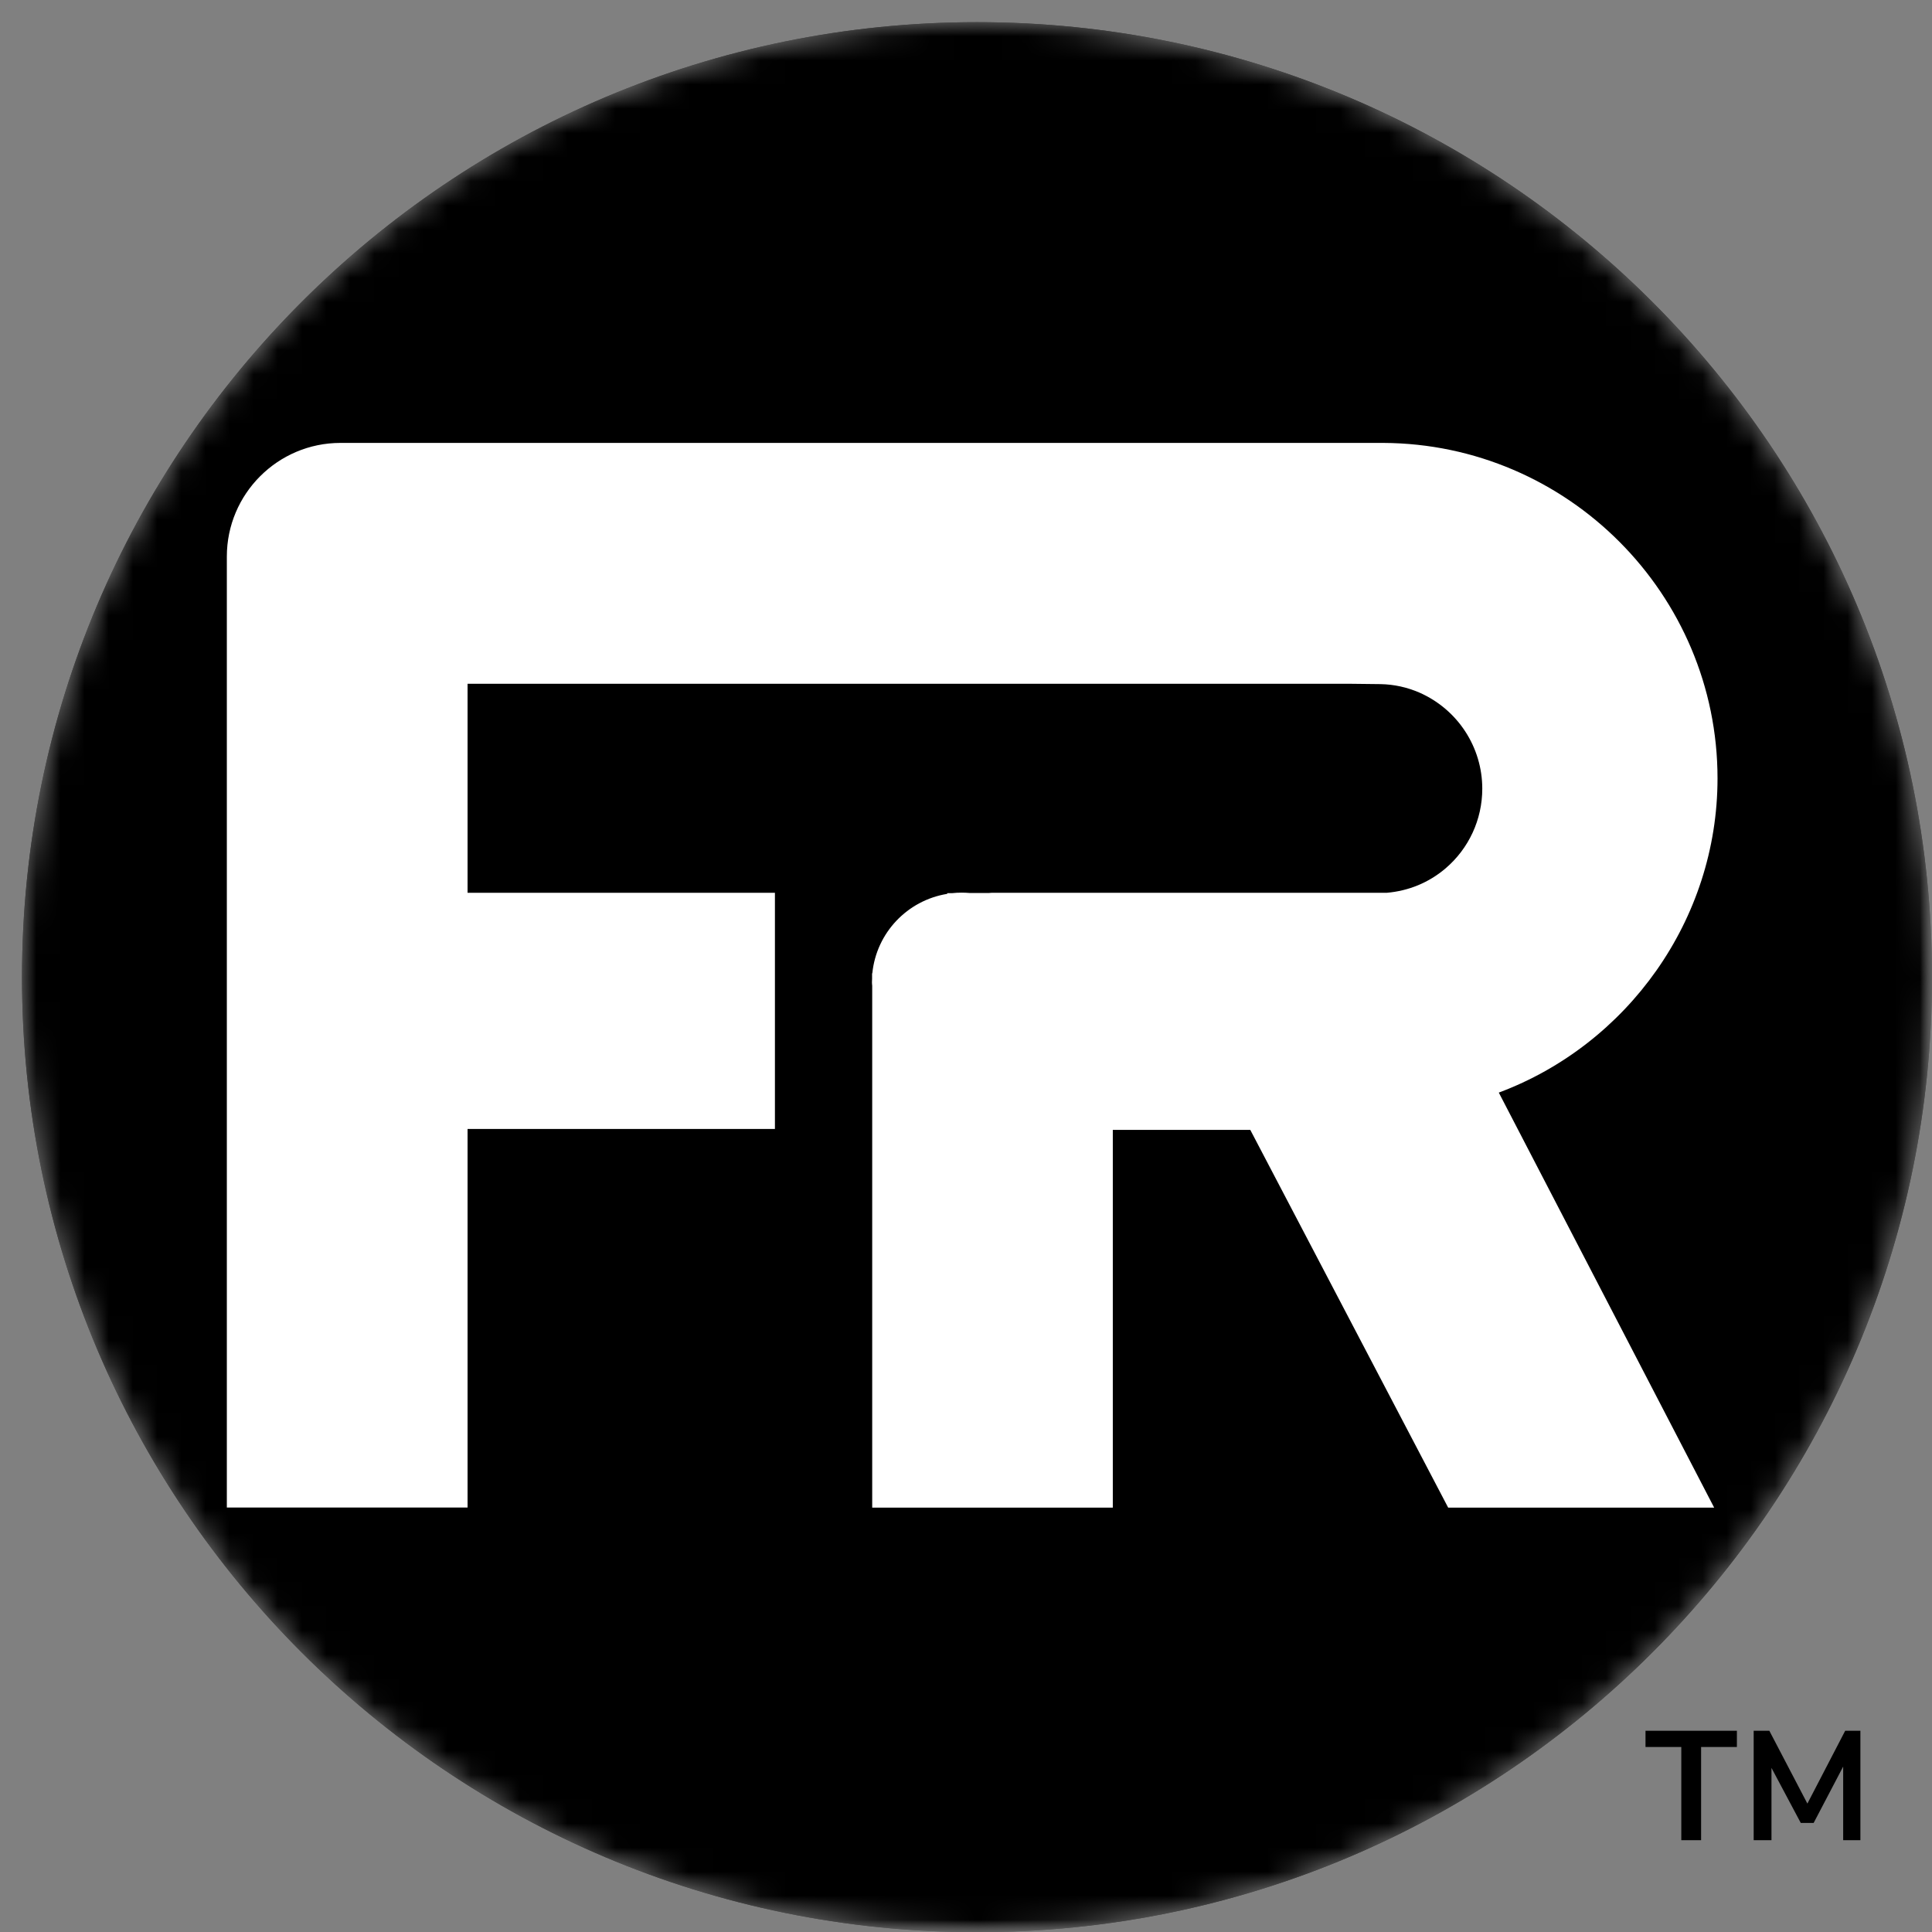 <svg width="80" height="80" viewBox="0 0 80 80" fill="none" xmlns="http://www.w3.org/2000/svg">
<rect x="0" y="0" width="80" height="80" fill="#808080" stroke="none"/>
<mask id="mask0_6_6375" style="mask-type:luminance" maskUnits="userSpaceOnUse" x="0" y="0" width="80" height="80">
<path d="M80 0H0V80H80V0Z" fill="white"/>
</mask>
<g mask="url(#mask0_6_6375)">
<mask id="mask1_6_6375" style="mask-type:luminance" maskUnits="userSpaceOnUse" x="0" y="0" width="81" height="81">
<path d="M0.911 40.464C0.911 62.304 18.616 80.009 40.456 80.009C62.296 80.009 80.001 62.304 80.001 40.464C80.001 18.623 62.296 0.918 40.456 0.918C18.616 0.918 0.911 18.623 0.911 40.464Z" fill="white"/>
</mask>
<g mask="url(#mask1_6_6375)">
<path d="M0.911 40.464C0.911 62.304 18.616 80.009 40.456 80.009C62.296 80.009 80.001 62.304 80.001 40.464C80.001 18.623 62.296 0.918 40.456 0.918C18.616 0.918 0.911 18.623 0.911 40.464Z" fill="black"/>
<path d="M40.456 80.009C62.296 80.009 80.001 62.304 80.001 40.464C80.001 18.623 62.296 0.918 40.456 0.918C18.616 0.918 0.911 18.623 0.911 40.464C0.911 62.304 18.616 80.009 40.456 80.009Z" fill="black"/>
<path d="M40.455 77.95C61.16 77.95 77.945 61.166 77.945 40.461C77.945 19.756 61.16 2.971 40.455 2.971C19.75 2.971 2.966 19.756 2.966 40.461C2.966 61.166 19.75 77.95 40.455 77.95Z" fill="black"/>
<path d="M40.456 75.901C60.028 75.901 75.894 60.035 75.894 40.463C75.894 20.891 60.028 5.025 40.456 5.025C20.884 5.025 5.017 20.891 5.017 40.463C5.017 60.035 20.884 75.901 40.456 75.901Z" fill="black"/>
<path d="M40.456 75.502C59.812 75.502 75.503 59.811 75.503 40.455C75.503 21.099 59.812 5.408 40.456 5.408C21.101 5.408 5.409 21.099 5.409 40.455C5.409 59.811 21.101 75.502 40.456 75.502Z" fill="black"/>
<path d="M40.456 75.115C59.593 75.115 75.106 59.602 75.106 40.465C75.106 21.328 59.593 5.814 40.456 5.814C21.319 5.814 5.805 21.328 5.805 40.465C5.805 59.602 21.319 75.115 40.456 75.115Z" fill="black"/>
<path d="M40.455 74.716C59.376 74.716 74.715 59.378 74.715 40.457C74.715 21.536 59.376 6.198 40.455 6.198C21.535 6.198 6.196 21.536 6.196 40.457C6.196 59.378 21.535 74.716 40.455 74.716Z" fill="black"/>
<path d="M40.457 74.329C59.158 74.329 74.319 59.169 74.319 40.467C74.319 21.765 59.158 6.604 40.457 6.604C21.755 6.604 6.594 21.765 6.594 40.467C6.594 59.169 21.755 74.329 40.457 74.329Z" fill="black"/>
<path d="M40.456 73.93C58.942 73.93 73.928 58.945 73.928 40.459C73.928 21.973 58.942 6.988 40.456 6.988C21.971 6.988 6.985 21.973 6.985 40.459C6.985 58.945 21.971 73.93 40.456 73.93Z" fill="black"/>
<path d="M40.455 73.544C58.722 73.544 73.53 58.736 73.53 40.469C73.53 22.202 58.722 7.394 40.455 7.394C22.188 7.394 7.38 22.202 7.38 40.469C7.38 58.736 22.188 73.544 40.455 73.544Z" fill="black"/>
<path d="M40.456 73.145C58.507 73.145 73.14 58.512 73.14 40.461C73.14 22.41 58.507 7.777 40.456 7.777C22.406 7.777 7.773 22.41 7.773 40.461C7.773 58.512 22.406 73.145 40.456 73.145Z" fill="black"/>
<path d="M40.456 72.747C58.288 72.747 72.743 58.291 72.743 40.459C72.743 22.628 58.288 8.172 40.456 8.172C22.624 8.172 8.169 22.628 8.169 40.459C8.169 58.291 22.624 72.747 40.456 72.747Z" fill="black"/>
<path d="M40.456 72.359C58.072 72.359 72.352 58.079 72.352 40.463C72.352 22.847 58.072 8.567 40.456 8.567C22.84 8.567 8.56 22.847 8.56 40.463C8.56 58.079 22.84 72.359 40.456 72.359Z" fill="black"/>
<path d="M40.457 71.961C57.853 71.961 71.956 57.858 71.956 40.461C71.956 23.064 57.853 8.962 40.457 8.962C23.06 8.962 8.957 23.064 8.957 40.461C8.957 57.858 23.06 71.961 40.457 71.961Z" fill="black"/>
<path d="M40.454 71.573C57.635 71.573 71.562 57.645 71.562 40.465C71.562 23.284 57.635 9.357 40.454 9.357C23.274 9.357 9.346 23.284 9.346 40.465C9.346 57.645 23.274 71.573 40.454 71.573Z" fill="black"/>
<path d="M40.458 71.175C57.42 71.175 71.17 57.425 71.17 40.463C71.17 23.502 57.42 9.751 40.458 9.751C23.497 9.751 9.746 23.502 9.746 40.463C9.746 57.425 23.497 71.175 40.458 71.175Z" fill="black"/>
<path d="M40.456 70.787C57.202 70.787 70.777 57.212 70.777 40.467C70.777 23.721 57.202 10.146 40.456 10.146C23.711 10.146 10.136 23.721 10.136 40.467C10.136 57.212 23.711 70.787 40.456 70.787Z" fill="black"/>
<path d="M40.456 70.379C56.982 70.379 70.38 56.981 70.38 40.454C70.38 23.928 56.982 10.53 40.456 10.53C23.929 10.53 10.532 23.928 10.532 40.454C10.532 56.981 23.929 70.379 40.456 70.379Z" fill="black"/>
<path d="M40.456 70.001C56.766 70.001 69.988 56.779 69.988 40.469C69.988 24.158 56.766 10.936 40.456 10.936C24.145 10.936 10.923 24.158 10.923 40.469C10.923 56.779 24.145 70.001 40.456 70.001Z" fill="black"/>
<path d="M40.454 69.592C56.546 69.592 69.591 56.547 69.591 40.456C69.591 24.364 56.546 11.319 40.454 11.319C24.363 11.319 11.318 24.364 11.318 40.456C11.318 56.547 24.363 69.592 40.454 69.592Z" fill="black"/>
<path d="M40.457 69.204C56.332 69.204 69.202 56.335 69.202 40.459C69.202 24.584 56.332 11.714 40.457 11.714C24.581 11.714 11.711 24.584 11.711 40.459C11.711 56.335 24.581 69.204 40.457 69.204Z" fill="black"/>
<path d="M40.456 68.806C56.113 68.806 68.805 56.114 68.805 40.458C68.805 24.801 56.113 12.109 40.456 12.109C24.8 12.109 12.108 24.801 12.108 40.458C12.108 56.114 24.8 68.806 40.456 68.806Z" fill="black"/>
<path d="M40.456 68.419C55.897 68.419 68.414 55.902 68.414 40.462C68.414 25.021 55.897 12.504 40.456 12.504C25.016 12.504 12.499 25.021 12.499 40.462C12.499 55.902 25.016 68.419 40.456 68.419Z" fill="black"/>
<path d="M40.456 68.021C55.678 68.021 68.017 55.682 68.017 40.46C68.017 25.239 55.678 12.899 40.456 12.899C25.235 12.899 12.895 25.239 12.895 40.46C12.895 55.682 25.235 68.021 40.456 68.021Z" fill="black"/>
<path d="M40.457 67.633C55.462 67.633 67.626 55.469 67.626 40.463C67.626 25.458 55.462 13.294 40.457 13.294C25.451 13.294 13.287 25.458 13.287 40.463C13.287 55.469 25.451 67.633 40.457 67.633Z" fill="black"/>
<path d="M40.456 67.235C55.242 67.235 67.229 55.248 67.229 40.462C67.229 25.675 55.242 13.689 40.456 13.689C25.67 13.689 13.683 25.675 13.683 40.462C13.683 55.248 25.67 67.235 40.456 67.235Z" fill="black"/>
<path d="M40.456 66.836C55.026 66.836 66.838 55.024 66.838 40.454C66.838 25.884 55.026 14.072 40.456 14.072C25.886 14.072 14.074 25.884 14.074 40.454C14.074 55.024 25.886 66.836 40.456 66.836Z" fill="black"/>
<path d="M40.457 66.459C54.811 66.459 66.448 54.823 66.448 40.469C66.448 26.115 54.811 14.479 40.457 14.479C26.103 14.479 14.467 26.115 14.467 40.469C14.467 54.823 26.103 66.459 40.457 66.459Z" fill="black"/>
<path d="M40.456 66.05C54.591 66.05 66.05 54.591 66.05 40.456C66.05 26.321 54.591 14.862 40.456 14.862C26.321 14.862 14.862 26.321 14.862 40.456C14.862 54.591 26.321 66.05 40.456 66.05Z" fill="black"/>
<path d="M40.455 65.674C54.374 65.674 65.658 54.39 65.658 40.471C65.658 26.552 54.374 15.268 40.455 15.268C26.536 15.268 15.253 26.552 15.253 40.471C15.253 54.39 26.536 65.674 40.455 65.674Z" fill="black"/>
<path d="M40.456 65.264C54.156 65.264 65.262 54.158 65.262 40.458C65.262 26.758 54.156 15.652 40.456 15.652C26.756 15.652 15.649 26.758 15.649 40.458C15.649 54.158 26.756 65.264 40.456 65.264Z" fill="black"/>
<path d="M40.455 64.876C53.939 64.876 64.87 53.946 64.87 40.462C64.87 26.977 53.939 16.047 40.455 16.047C26.971 16.047 16.04 26.977 16.04 40.462C16.04 53.946 26.971 64.876 40.455 64.876Z" fill="black"/>
<path d="M40.455 64.479C53.72 64.479 64.474 53.725 64.474 40.46C64.474 27.195 53.72 16.441 40.455 16.441C27.19 16.441 16.436 27.195 16.436 40.46C16.436 53.725 27.19 64.479 40.455 64.479Z" fill="black"/>
<path d="M40.455 64.091C53.504 64.091 64.082 53.513 64.082 40.464C64.082 27.415 53.504 16.836 40.455 16.836C27.406 16.836 16.828 27.415 16.828 40.464C16.828 53.513 27.406 64.091 40.455 64.091Z" fill="black"/>
<path d="M40.456 63.693C53.286 63.693 63.687 53.292 63.687 40.462C63.687 27.632 53.286 17.231 40.456 17.231C27.626 17.231 17.225 27.632 17.225 40.462C17.225 53.292 27.626 63.693 40.456 63.693Z" fill="black"/>
<path d="M40.455 63.305C53.069 63.305 63.295 53.079 63.295 40.465C63.295 27.852 53.069 17.626 40.455 17.626C27.841 17.626 17.616 27.852 17.616 40.465C17.616 53.079 27.841 63.305 40.455 63.305Z" fill="black"/>
<path d="M40.455 62.907C52.85 62.907 62.898 52.859 62.898 40.464C62.898 28.069 52.85 18.021 40.455 18.021C28.06 18.021 18.012 28.069 18.012 40.464C18.012 52.859 28.06 62.907 40.455 62.907Z" fill="black"/>
<path d="M40.455 62.508C52.633 62.508 62.506 52.635 62.506 40.456C62.506 28.277 52.633 18.404 40.455 18.404C28.276 18.404 18.403 28.277 18.403 40.456C18.403 52.635 28.276 62.508 40.455 62.508Z" fill="black"/>
<path d="M40.457 62.121C52.417 62.121 62.113 52.426 62.113 40.466C62.113 28.506 52.417 18.811 40.457 18.811C28.497 18.811 18.802 28.506 18.802 40.466C18.802 52.426 28.497 62.121 40.457 62.121Z" fill="black"/>
<path d="M40.456 61.722C52.2 61.722 61.72 52.202 61.72 40.458C61.72 28.714 52.2 19.194 40.456 19.194C28.712 19.194 19.192 28.714 19.192 40.458C19.192 52.202 28.712 61.722 40.456 61.722Z" fill="black"/>
<path d="M40.457 61.336C51.981 61.336 61.324 51.993 61.324 40.468C61.324 28.943 51.981 19.601 40.457 19.601C28.932 19.601 19.589 28.943 19.589 40.468C19.589 51.993 28.932 61.336 40.457 61.336Z" fill="black"/>
<path d="M40.455 60.936C51.764 60.936 60.931 51.769 60.931 40.46C60.931 29.151 51.764 19.984 40.455 19.984C29.146 19.984 19.979 29.151 19.979 40.46C19.979 51.769 29.146 60.936 40.455 60.936Z" fill="black"/>
<path d="M40.457 60.538C51.547 60.538 60.537 51.548 60.537 40.458C60.537 29.369 51.547 20.378 40.457 20.378C29.367 20.378 20.377 29.369 20.377 40.458C20.377 51.548 29.367 60.538 40.457 60.538Z" fill="black"/>
<path d="M40.456 60.151C51.33 60.151 60.145 51.336 60.145 40.462C60.145 29.588 51.33 20.774 40.456 20.774C29.583 20.774 20.768 29.588 20.768 40.462C20.768 51.336 29.583 60.151 40.456 60.151Z" fill="black"/>
<path d="M40.454 59.753C51.109 59.753 59.747 51.115 59.747 40.461C59.747 29.806 51.109 21.169 40.454 21.169C29.8 21.169 21.162 29.806 21.162 40.461C21.162 51.115 29.8 59.753 40.454 59.753Z" fill="black"/>
<path d="M40.456 59.365C50.894 59.365 59.356 50.903 59.356 40.464C59.356 30.025 50.894 21.563 40.456 21.563C30.017 21.563 21.555 30.025 21.555 40.464C21.555 50.903 30.017 59.365 40.456 59.365Z" fill="black"/>
<path d="M40.455 58.967C50.675 58.967 58.96 50.682 58.96 40.463C58.96 30.243 50.675 21.958 40.455 21.958C30.236 21.958 21.951 30.243 21.951 40.463C21.951 50.682 30.236 58.967 40.455 58.967Z" fill="black"/>
<path d="M40.457 58.579C50.461 58.579 58.57 50.469 58.57 40.466C58.57 30.462 50.461 22.353 40.457 22.353C30.454 22.353 22.344 30.462 22.344 40.466C22.344 50.469 30.454 58.579 40.457 58.579Z" fill="black"/>
<path d="M40.456 58.181C50.241 58.181 58.173 50.249 58.173 40.465C58.173 30.68 50.241 22.748 40.456 22.748C30.671 22.748 22.739 30.68 22.739 40.465C22.739 50.249 30.671 58.181 40.456 58.181Z" fill="black"/>
<path d="M40.456 57.793C50.025 57.793 57.782 50.036 57.782 40.468C57.782 30.899 50.025 23.143 40.456 23.143C30.888 23.143 23.131 30.899 23.131 40.468C23.131 50.036 30.888 57.793 40.456 57.793Z" fill="black"/>
<path d="M40.457 57.394C49.809 57.394 57.391 49.813 57.391 40.46C57.391 31.108 49.809 23.526 40.457 23.526C31.105 23.526 23.523 31.108 23.523 40.46C23.523 49.813 31.105 57.394 40.457 57.394Z" fill="black"/>
<path d="M40.456 56.996C49.59 56.996 56.994 49.592 56.994 40.459C56.994 31.326 49.59 23.921 40.456 23.921C31.323 23.921 23.919 31.326 23.919 40.459C23.919 49.592 31.323 56.996 40.456 56.996Z" fill="black"/>
<path d="M40.455 56.608C49.372 56.608 56.601 49.379 56.601 40.462C56.601 31.545 49.372 24.316 40.455 24.316C31.538 24.316 24.309 31.545 24.309 40.462C24.309 49.379 31.538 56.608 40.455 56.608Z" fill="black"/>
<path d="M40.457 56.211C49.155 56.211 56.206 49.159 56.206 40.461C56.206 31.762 49.155 24.711 40.457 24.711C31.758 24.711 24.707 31.762 24.707 40.461C24.707 49.159 31.758 56.211 40.457 56.211Z" fill="black"/>
<path d="M40.454 55.822C48.937 55.822 55.813 48.946 55.813 40.464C55.813 31.982 48.937 25.106 40.454 25.106C31.972 25.106 25.096 31.982 25.096 40.464C25.096 48.946 31.972 55.822 40.454 55.822Z" fill="black"/>
<path d="M40.456 55.425C48.72 55.425 55.419 48.726 55.419 40.462C55.419 32.199 48.72 25.5 40.456 25.5C32.193 25.5 25.494 32.199 25.494 40.462C25.494 48.726 32.193 55.425 40.456 55.425Z" fill="black"/>
<path d="M40.455 55.037C48.502 55.037 55.026 48.513 55.026 40.466C55.026 32.419 48.502 25.895 40.455 25.895C32.408 25.895 25.884 32.419 25.884 40.466C25.884 48.513 32.408 55.037 40.455 55.037Z" fill="black"/>
<path d="M40.455 54.639C48.283 54.639 54.63 48.293 54.63 40.465C54.63 32.636 48.283 26.29 40.455 26.29C32.627 26.29 26.281 32.636 26.281 40.465C26.281 48.293 32.627 54.639 40.455 54.639Z" fill="black"/>
<path d="M40.455 54.251C48.067 54.251 54.238 48.08 54.238 40.468C54.238 32.856 48.067 26.685 40.455 26.685C32.843 26.685 26.672 32.856 26.672 40.468C26.672 48.08 32.843 54.251 40.455 54.251Z" fill="black"/>
<path d="M40.454 53.842C47.848 53.842 53.841 47.849 53.841 40.455C53.841 33.062 47.848 27.069 40.454 27.069C33.061 27.069 27.068 33.062 27.068 40.455C27.068 47.849 33.061 53.842 40.454 53.842Z" fill="black"/>
<path d="M40.457 53.454C47.634 53.454 53.453 47.636 53.453 40.459C53.453 33.282 47.634 27.463 40.457 27.463C33.28 27.463 27.462 33.282 27.462 40.459C27.462 47.636 33.28 53.454 40.457 53.454Z" fill="black"/>
<path d="M40.456 53.056C47.415 53.056 53.055 47.416 53.055 40.457C53.055 33.499 47.415 27.858 40.456 27.858C33.498 27.858 27.858 33.499 27.858 40.457C27.858 47.416 33.498 53.056 40.456 53.056Z" fill="black"/>
<path d="M40.455 52.668C47.197 52.668 52.662 47.203 52.662 40.461C52.662 33.719 47.197 28.253 40.455 28.253C33.713 28.253 28.247 33.719 28.247 40.461C28.247 47.203 33.713 52.668 40.455 52.668Z" fill="black"/>
<path d="M40.457 52.27C46.98 52.27 52.268 46.982 52.268 40.459C52.268 33.936 46.98 28.648 40.457 28.648C33.934 28.648 28.646 33.936 28.646 40.459C28.646 46.982 33.934 52.27 40.457 52.27Z" fill="black"/>
<path d="M40.455 51.883C46.762 51.883 51.875 46.77 51.875 40.463C51.875 34.156 46.762 29.043 40.455 29.043C34.148 29.043 29.035 34.156 29.035 40.463C29.035 46.77 34.148 51.883 40.455 51.883Z" fill="black"/>
<path d="M40.455 51.485C46.543 51.485 51.478 46.549 51.478 40.461C51.478 34.373 46.543 29.438 40.455 29.438C34.367 29.438 29.431 34.373 29.431 40.461C29.431 46.549 34.367 51.485 40.455 51.485Z" fill="black"/>
<path d="M40.456 51.097C46.328 51.097 51.088 46.337 51.088 40.465C51.088 34.593 46.328 29.833 40.456 29.833C34.584 29.833 29.824 34.593 29.824 40.465C29.824 46.337 34.584 51.097 40.456 51.097Z" fill="black"/>
<path d="M40.455 50.699C46.108 50.699 50.691 46.116 50.691 40.463C50.691 34.81 46.108 30.228 40.455 30.228C34.802 30.228 30.219 34.81 30.219 40.463C30.219 46.116 34.802 50.699 40.455 50.699Z" fill="black"/>
<path d="M40.454 50.3C45.891 50.3 50.298 45.892 50.298 40.455C50.298 35.019 45.891 30.611 40.454 30.611C35.017 30.611 30.61 35.019 30.61 40.455C30.61 45.892 35.017 50.3 40.454 50.3Z" fill="black"/>
<path d="M40.456 49.913C45.674 49.913 49.904 45.683 49.904 40.465C49.904 35.247 45.674 31.017 40.456 31.017C35.238 31.017 31.008 35.247 31.008 40.465C31.008 45.683 35.238 49.913 40.456 49.913Z" fill="black"/>
<path d="M40.456 49.514C45.458 49.514 49.512 45.459 49.512 40.458C49.512 35.456 45.458 31.401 40.456 31.401C35.454 31.401 31.399 35.456 31.399 40.458C31.399 45.459 35.454 49.514 40.456 49.514Z" fill="black"/>
<path d="M40.456 49.126C45.242 49.126 49.121 45.246 49.121 40.461C49.121 35.675 45.242 31.796 40.456 31.796C35.671 31.796 31.791 35.675 31.791 40.461C31.791 45.246 35.671 49.126 40.456 49.126Z" fill="black"/>
<path d="M40.456 48.728C45.023 48.728 48.725 45.026 48.725 40.46C48.725 35.893 45.023 32.191 40.456 32.191C35.89 32.191 32.188 35.893 32.188 40.46C32.188 45.026 35.89 48.728 40.456 48.728Z" fill="black"/>
<path d="M40.456 48.34C44.806 48.34 48.333 44.813 48.333 40.463C48.333 36.112 44.806 32.585 40.456 32.585C36.105 32.585 32.578 36.112 32.578 40.463C32.578 44.813 36.105 48.34 40.456 48.34Z" fill="black"/>
<path d="M40.456 47.943C44.588 47.943 47.937 44.593 47.937 40.462C47.937 36.33 44.588 32.98 40.456 32.98C36.324 32.98 32.975 36.33 32.975 40.462C32.975 44.593 36.324 47.943 40.456 47.943Z" fill="black"/>
<path d="M40.457 47.554C44.373 47.554 47.547 44.38 47.547 40.465C47.547 36.549 44.373 33.375 40.457 33.375C36.542 33.375 33.367 36.549 33.367 40.465C33.367 44.38 36.542 47.554 40.457 47.554Z" fill="black"/>
<path d="M40.456 47.157C44.152 47.157 47.149 44.16 47.149 40.463C47.149 36.767 44.152 33.77 40.456 33.77C36.759 33.77 33.763 36.767 33.763 40.463C33.763 44.16 36.759 47.157 40.456 47.157Z" fill="black"/>
<path d="M40.455 46.757C43.936 46.757 46.757 43.936 46.757 40.456C46.757 36.975 43.936 34.154 40.455 34.154C36.975 34.154 34.153 36.975 34.153 40.456C34.153 43.936 36.975 46.757 40.455 46.757Z" fill="black"/>
<path d="M40.456 46.371C43.717 46.371 46.361 43.727 46.361 40.465C46.361 37.204 43.717 34.56 40.456 34.56C37.194 34.56 34.55 37.204 34.55 40.465C34.55 43.727 37.194 46.371 40.456 46.371Z" fill="black"/>
<path d="M40.456 45.972C43.502 45.972 45.97 43.503 45.97 40.457C45.97 37.412 43.502 34.943 40.456 34.943C37.411 34.943 34.942 37.412 34.942 40.457C34.942 43.503 37.411 45.972 40.456 45.972Z" fill="black"/>
<path d="M40.458 45.574C43.284 45.574 45.576 43.283 45.576 40.456C45.576 37.63 43.284 35.338 40.458 35.338C37.631 35.338 35.34 37.63 35.34 40.456C35.34 43.283 37.631 45.574 40.458 45.574Z" fill="black"/>
<path d="M40.454 45.186C43.065 45.186 45.181 43.07 45.181 40.459C45.181 37.849 43.065 35.733 40.454 35.733C37.844 35.733 35.728 37.849 35.728 40.459C35.728 43.07 37.844 45.186 40.454 45.186Z" fill="black"/>
<path d="M40.458 44.799C42.849 44.799 44.788 42.86 44.788 40.469C44.788 38.078 42.849 36.139 40.458 36.139C38.066 36.139 36.128 38.078 36.128 40.469C36.128 42.86 38.066 44.799 40.458 44.799Z" fill="black"/>
<path d="M40.455 44.4C42.63 44.4 44.394 42.637 44.394 40.461C44.394 38.286 42.63 36.523 40.455 36.523C38.28 36.523 36.517 38.286 36.517 40.461C36.517 42.637 38.28 44.4 40.455 44.4Z" fill="black"/>
<path d="M40.455 44.002C42.411 44.002 43.997 42.416 43.997 40.46C43.997 38.504 42.411 36.918 40.455 36.918C38.498 36.918 36.912 38.504 36.912 40.46C36.912 42.416 38.498 44.002 40.455 44.002Z" fill="black"/>
<path d="M40.456 43.614C42.196 43.614 43.606 42.204 43.606 40.464C43.606 38.723 42.196 37.313 40.456 37.313C38.715 37.313 37.305 38.723 37.305 40.464C37.305 42.204 38.715 43.614 40.456 43.614Z" fill="black"/>
<path d="M40.455 43.217C41.976 43.217 43.209 41.983 43.209 40.462C43.209 38.941 41.976 37.707 40.455 37.707C38.934 37.707 37.7 38.941 37.7 40.462C37.7 41.983 38.934 43.217 40.455 43.217Z" fill="black"/>
<path d="M40.454 42.829C41.759 42.829 42.817 41.77 42.817 40.465C42.817 39.16 41.759 38.102 40.454 38.102C39.148 38.102 38.09 39.16 38.09 40.465C38.09 41.77 39.148 42.829 40.454 42.829Z" fill="black"/>
<path d="M40.456 42.431C41.542 42.431 42.423 41.55 42.423 40.464C42.423 39.377 41.542 38.497 40.456 38.497C39.37 38.497 38.489 39.377 38.489 40.464C38.489 41.55 39.37 42.431 40.456 42.431Z" fill="black"/>
<path d="M40.456 42.043C41.326 42.043 42.031 41.337 42.031 40.467C42.031 39.597 41.326 38.892 40.456 38.892C39.586 38.892 38.88 39.597 38.88 40.467C38.88 41.337 39.586 42.043 40.456 42.043Z" fill="black"/>
<path d="M40.456 41.634C41.108 41.634 41.636 41.106 41.636 40.455C41.636 39.803 41.108 39.275 40.456 39.275C39.805 39.275 39.277 39.803 39.277 40.455C39.277 41.106 39.805 41.634 40.456 41.634Z" fill="black"/>
<path d="M40.456 41.257C40.891 41.257 41.244 40.905 41.244 40.47C41.244 40.035 40.891 39.682 40.456 39.682C40.021 39.682 39.669 40.035 39.669 40.47C39.669 40.905 40.021 41.257 40.456 41.257Z" fill="black"/>
<path d="M40.453 40.848C40.669 40.848 40.845 40.673 40.845 40.456C40.845 40.24 40.669 40.065 40.453 40.065C40.237 40.065 40.062 40.24 40.062 40.456C40.062 40.673 40.237 40.848 40.453 40.848Z" fill="black"/>
</g>
<path d="M62.062 45.242L70.98 62.428H59.966L51.772 46.787H46.079V62.428H36.116V40.817C36.111 40.768 36.106 40.723 36.106 40.674C36.106 40.624 36.111 40.58 36.111 40.53V40.302H36.121C36.29 38.623 37.573 37.28 39.223 37.013V36.983H39.431C39.559 36.968 39.688 36.963 39.822 36.963C39.936 36.963 40.05 36.968 40.164 36.978H40.927C41.011 36.968 41.1 36.968 41.184 36.968H57.43C58.331 36.889 59.164 36.547 59.852 35.962C60.819 35.14 61.378 33.936 61.378 32.658C61.378 30.939 60.363 29.383 58.787 28.684C58.277 28.461 57.727 28.337 57.157 28.328L55.84 28.313H19.361V36.968H32.088V46.748H19.361V62.423H9.393V23.046C9.393 20.45 11.503 18.34 14.099 18.34H57.276C64.916 18.374 71.119 24.607 71.119 32.231C71.119 38.093 67.383 43.255 62.062 45.242Z" fill="white"/>
<path d="M68.137 71.668H71.921V72.339H70.439V76.198H69.619V72.339H68.137V71.668ZM77.035 71.668V76.198H76.322V73.15L75.099 75.484H74.566L73.353 73.205V76.198H72.616V71.668H73.265L74.84 74.683L76.405 71.668H77.035Z" fill="black"/>
</g>
</svg>
